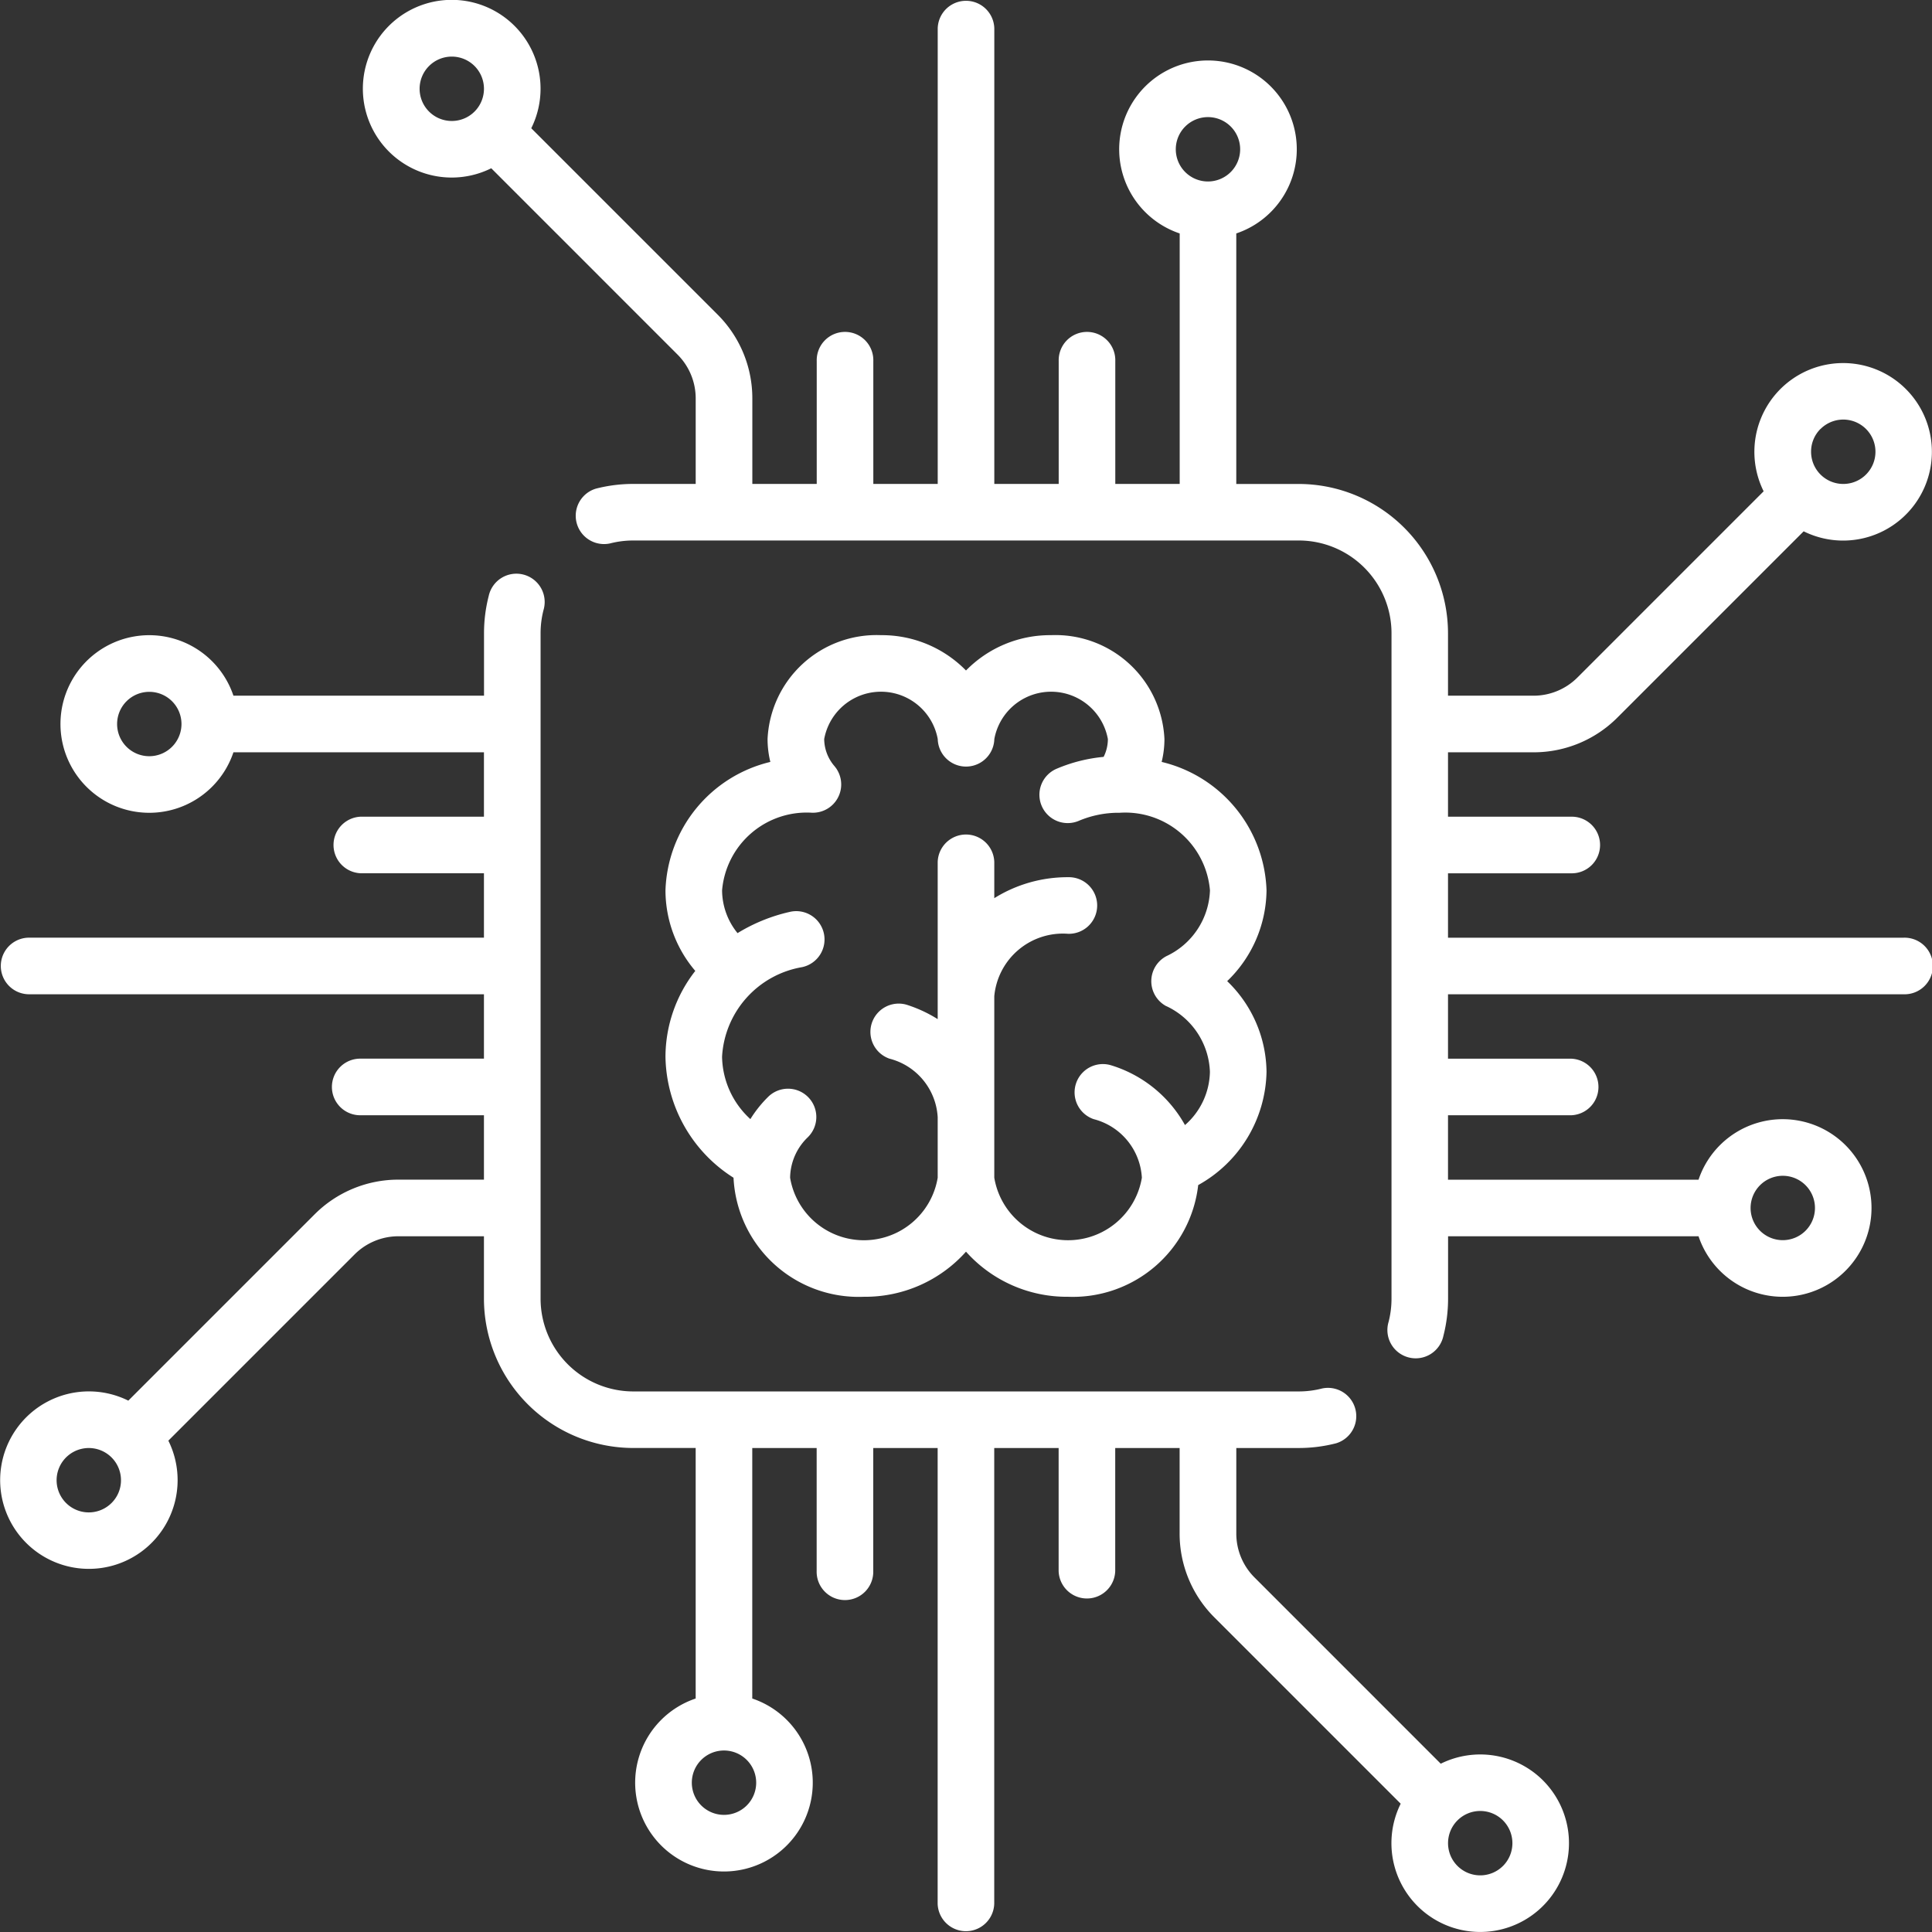 <svg xmlns="http://www.w3.org/2000/svg" width="84.634" height="84.633" viewBox="0 0 84.634 84.633"><rect x="0" y="0" width="84.634" height="84.633" fill="#333333" stroke="none"/><g id="chip" transform="translate(0 -0.001)"><g id="Grupo_24348" data-name="Grupo 24348" transform="translate(15.903 0.001)"><g id="Grupo_24347" data-name="Grupo 24347" transform="translate(0 0)"><path id="Caminho_5845" data-name="Caminho 5845" d="M163.7,41.078H143.735V38.257h5.386a1.24,1.24,0,1,0,0-2.479h-5.386V32.957h3.739a5.18,5.18,0,0,0,3.687-1.527l8.154-8.154a3.888,3.888,0,1,0-1.753-1.753l-8.154,8.154a2.718,2.718,0,0,1-1.934.8h-3.739V27.742a6.547,6.547,0,0,0-6.54-6.54H134.46V10.227a3.89,3.89,0,1,0-2.479,0V21.2H129.16V15.816a1.24,1.24,0,1,0-2.479,0V21.2h-2.821V1.241a1.24,1.24,0,0,0-2.479,0V21.2h-2.821V15.816a1.24,1.24,0,1,0-2.479,0V21.2h-2.821V17.463a5.18,5.18,0,0,0-1.528-3.688l-8.156-8.156a3.892,3.892,0,1,0-1.753,1.753l8.156,8.157a2.717,2.717,0,0,1,.8,1.934V21.2h-2.735a6.568,6.568,0,0,0-1.634.206,1.24,1.24,0,0,0,.618,2.4,4.083,4.083,0,0,1,1.016-.128H137.2a4.065,4.065,0,0,1,4.06,4.06V56.893a4.084,4.084,0,0,1-.128,1.015,1.24,1.24,0,1,0,2.4.617,6.56,6.56,0,0,0,.206-1.633V54.158H154.71a3.89,3.89,0,1,0,0-2.479H143.735V48.857h5.386a1.24,1.24,0,0,0,0-2.479h-5.386V43.557H163.7a1.24,1.24,0,1,0,0-2.479Zm-3.647-22.284a1.41,1.41,0,1,1-.413,1A1.4,1.4,0,0,1,160.049,18.794ZM101.091,4.888a1.41,1.41,0,1,1,0-1.995A1.412,1.412,0,0,1,101.091,4.888ZM133.22,7.951a1.41,1.41,0,1,1,1.41-1.41A1.412,1.412,0,0,1,133.22,7.951ZM158.4,51.508a1.41,1.41,0,1,1-1.41,1.41A1.412,1.412,0,0,1,158.4,51.508Z" transform="translate(-96.206 -0.001)" fill="#fff"></path></g></g><g id="Grupo_24350" data-name="Grupo 24350" transform="translate(0 25.177)"><g id="Grupo_24349" data-name="Grupo 24349"><path id="Caminho_5846" data-name="Caminho 5846" d="M67.593,205.123a3.894,3.894,0,0,0-4.479-.731l-8.156-8.157a2.717,2.717,0,0,1-.8-1.934v-3.739h2.735a6.564,6.564,0,0,0,1.634-.206,1.24,1.24,0,0,0-.618-2.4,4.08,4.08,0,0,1-1.016.128H27.741a4.065,4.065,0,0,1-4.06-4.06V154.871a4.078,4.078,0,0,1,.128-1.016,1.24,1.24,0,1,0-2.4-.618,6.554,6.554,0,0,0-.206,1.634v2.735H10.226a3.89,3.89,0,1,0,0,2.479H21.2v2.821H15.815a1.24,1.24,0,0,0,0,2.479H21.2v2.821H1.24a1.24,1.24,0,0,0,0,2.479H21.2v2.821H15.815a1.24,1.24,0,1,0,0,2.479H21.2v2.821H17.462a5.18,5.18,0,0,0-3.687,1.527l-8.154,8.154a3.887,3.887,0,1,0,1.754,1.753l8.154-8.154a2.718,2.718,0,0,1,1.934-.8H21.2v2.735a6.547,6.547,0,0,0,6.54,6.54h2.735v10.975a3.89,3.89,0,1,0,2.479,0V190.562h2.821v5.386a1.24,1.24,0,1,0,2.479,0v-5.386h2.821v19.962a1.24,1.24,0,0,0,2.479,0V190.563h2.821v5.386a1.24,1.24,0,0,0,2.479,0v-5.386h2.821V194.3a5.181,5.181,0,0,0,1.528,3.688l8.156,8.156a3.889,3.889,0,1,0,6.232-1.022ZM6.54,160.257a1.41,1.41,0,1,1,1.41-1.41A1.412,1.412,0,0,1,6.54,160.257ZM4.887,192.97a1.41,1.41,0,1,1,.413-1A1.4,1.4,0,0,1,4.887,192.97Zm28.239,12.253a1.41,1.41,0,1,1-1.41-1.41A1.412,1.412,0,0,1,33.126,205.224Zm32.714,3.647a1.41,1.41,0,1,1,0-1.995A1.412,1.412,0,0,1,65.84,208.871Z" transform="translate(0 -152.306)" fill="#fff"></path></g></g><g id="Grupo_24352" data-name="Grupo 24352" transform="translate(29.152 27.827)"><g id="Grupo_24351" data-name="Grupo 24351"><path id="Caminho_5847" data-name="Caminho 5847" d="M202.687,179.518a5.988,5.988,0,0,0-4.594-5.627,4.233,4.233,0,0,0,.122-1,4.779,4.779,0,0,0-4.966-4.553,5.157,5.157,0,0,0-3.727,1.548,5.157,5.157,0,0,0-3.727-1.548,4.778,4.778,0,0,0-4.966,4.553,4.233,4.233,0,0,0,.122,1,5.988,5.988,0,0,0-4.594,5.627,5.445,5.445,0,0,0,1.306,3.528,6.13,6.13,0,0,0-1.306,3.76,6.385,6.385,0,0,0,2.981,5.3v0a5.487,5.487,0,0,0,5.712,5.215,5.915,5.915,0,0,0,4.472-1.976,5.915,5.915,0,0,0,4.472,1.976,5.525,5.525,0,0,0,5.7-4.893,5.8,5.8,0,0,0,2.993-4.959,5.588,5.588,0,0,0-1.724-3.975A5.589,5.589,0,0,0,202.687,179.518Zm-4.388,5.071a3.307,3.307,0,0,1,1.908,2.879,3.171,3.171,0,0,1-1.092,2.331,5.565,5.565,0,0,0-3.259-2.625,1.24,1.24,0,0,0-.743,2.365,2.812,2.812,0,0,1,2.113,2.566,3.277,3.277,0,0,1-6.465,0v-7.95a3.019,3.019,0,0,1,3.232-2.735,1.24,1.24,0,1,0,0-2.479,6.061,6.061,0,0,0-3.232.919v-1.584a1.24,1.24,0,0,0-2.479,0v6.883a5.906,5.906,0,0,0-1.37-.634,1.24,1.24,0,0,0-.743,2.365,2.812,2.812,0,0,1,2.113,2.566v2.65a3.277,3.277,0,0,1-6.465,0,2.5,2.5,0,0,1,.772-1.77,1.24,1.24,0,1,0-1.748-1.759,5.274,5.274,0,0,0-.765.961,3.782,3.782,0,0,1-1.24-2.733,4.222,4.222,0,0,1,3.506-3.924,1.24,1.24,0,1,0-.554-2.417,7.552,7.552,0,0,0-2.274.927,2.992,2.992,0,0,1-.677-1.874,3.722,3.722,0,0,1,3.947-3.4l.033,0a1.239,1.239,0,0,0,1.052-1.892c-.009-.015-.018-.031-.028-.045l-.017-.022c-.019-.027-.039-.053-.06-.079l0,0a1.84,1.84,0,0,1-.454-1.189,2.528,2.528,0,0,1,4.974,0,1.24,1.24,0,0,0,2.479,0,2.528,2.528,0,0,1,4.974,0,1.743,1.743,0,0,1-.186.78,6.884,6.884,0,0,0-2.035.51,1.24,1.24,0,1,0,.963,2.285,4.475,4.475,0,0,1,1.714-.347h.036l.033,0a3.721,3.721,0,0,1,3.947,3.4A3.308,3.308,0,0,1,198.3,182.4a1.24,1.24,0,0,0,0,2.193Z" transform="translate(-176.357 -168.34)" fill="#fff"></path></g></g></g></svg>